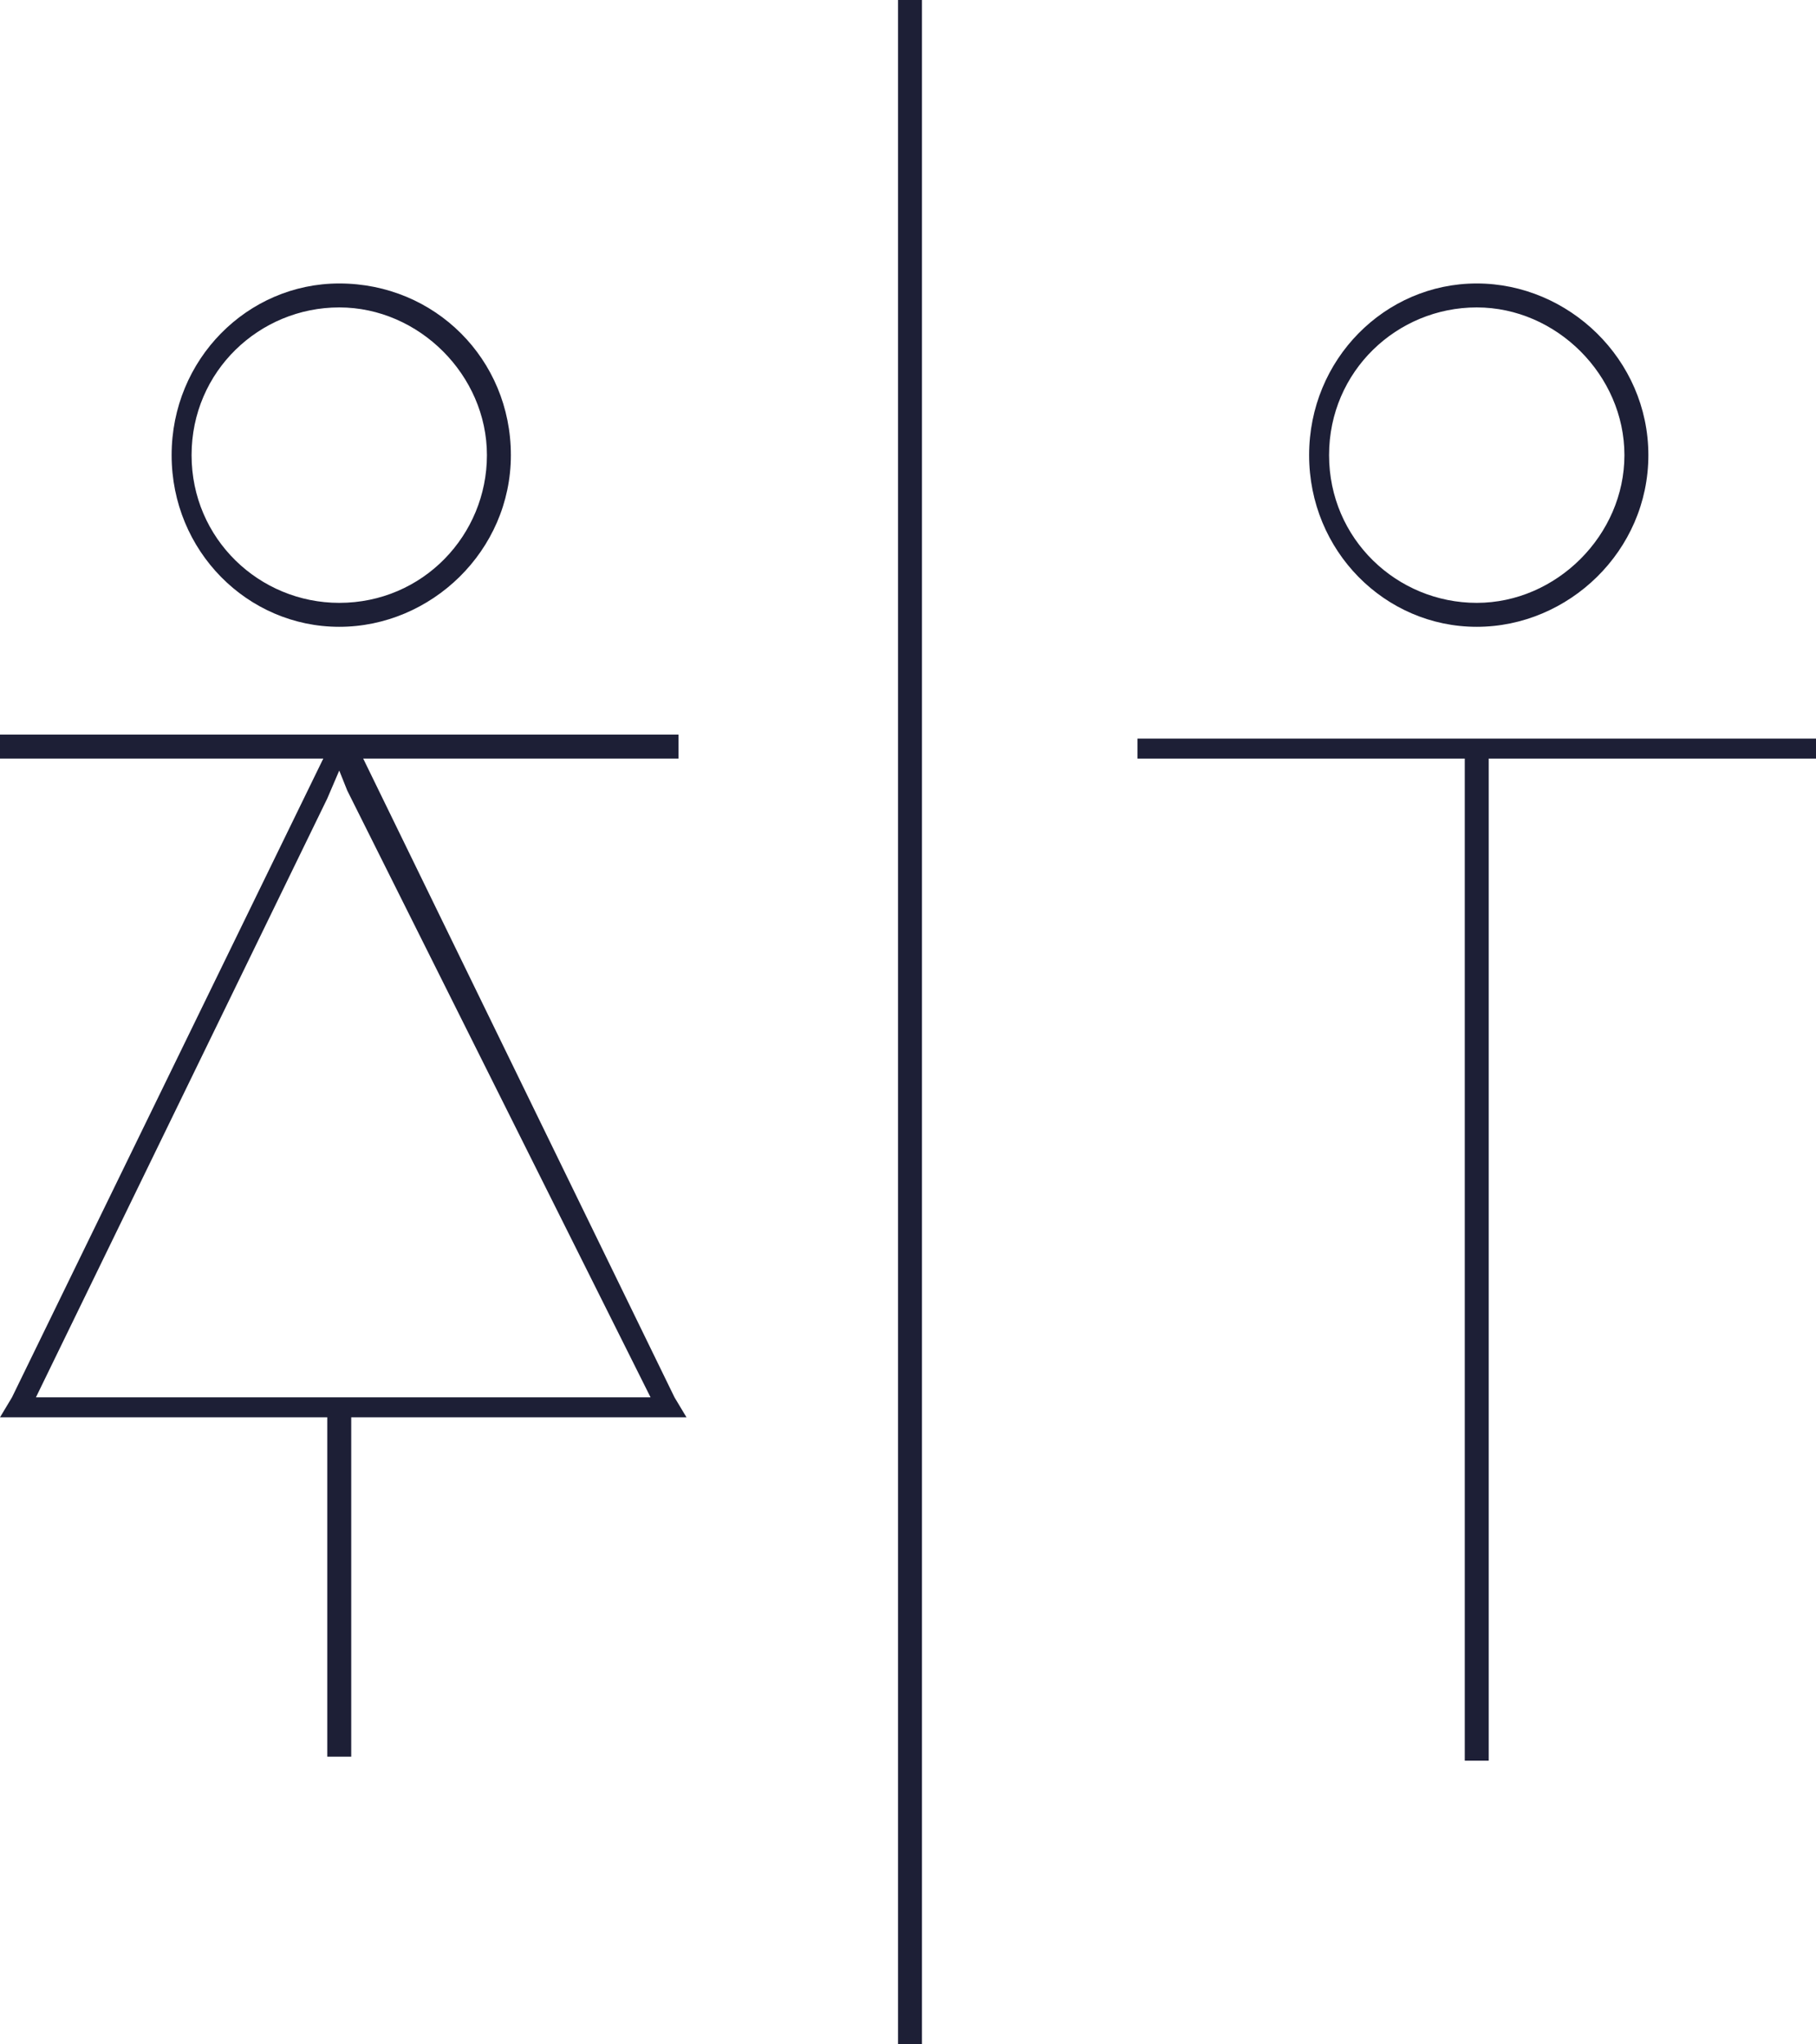 <?xml version="1.0" encoding="utf-8"?>
<!-- Generator: Adobe Illustrator 24.0.3, SVG Export Plug-In . SVG Version: 6.00 Build 0)  -->
<svg version="1.1" id="Livello_2_1_" xmlns="http://www.w3.org/2000/svg" xmlns:xlink="http://www.w3.org/1999/xlink" x="0px"
	 y="0px" viewBox="0 0 45.5 51.2" style="enable-background:new 0 0 45.5 51.2;" xml:space="preserve">
<style type="text/css">
	.st0{fill:#1D1F36;}
</style>
<g id="Livello_3">
	<g>
		<rect x="22.5" class="st0" width="0.6" height="51.2"/>
		<g>
			<path class="st0" d="M16.9,35L9.1,19h7.9v-0.6H0V19h8.1L0.3,35L0,35.5h8.2v8.5h0.6v-8.5h8.4L16.9,35L16.9,35z M0.9,35l7.3-15
				l0.3-0.7l0.2,0.5L16.3,35C16.3,35,0.9,35,0.9,35z"/>
			<path class="st0" d="M8.5,7.1c-2.3,0-4.2,1.9-4.2,4.3s1.9,4.3,4.2,4.3s4.3-1.9,4.3-4.3S10.9,7.1,8.5,7.1z M8.5,15.1
				c-2,0-3.7-1.6-3.7-3.7s1.7-3.7,3.7-3.7s3.7,1.7,3.7,3.7S10.6,15.1,8.5,15.1z"/>
		</g>
		<g>
			<polygon class="st0" points="45.5,18.5 45.5,19 37.3,19 37.3,44.1 36.7,44.1 36.7,19 28.5,19 28.5,18.5 			"/>
			<path class="st0" d="M37,7.1c-2.3,0-4.2,1.9-4.2,4.3s1.9,4.3,4.2,4.3s4.3-1.9,4.3-4.3S39.3,7.1,37,7.1z M37,15.1
				c-2,0-3.7-1.6-3.7-3.7S35,7.7,37,7.7s3.7,1.7,3.7,3.7S39,15.1,37,15.1z"/>
		</g>
	</g>
</g>
</svg>
